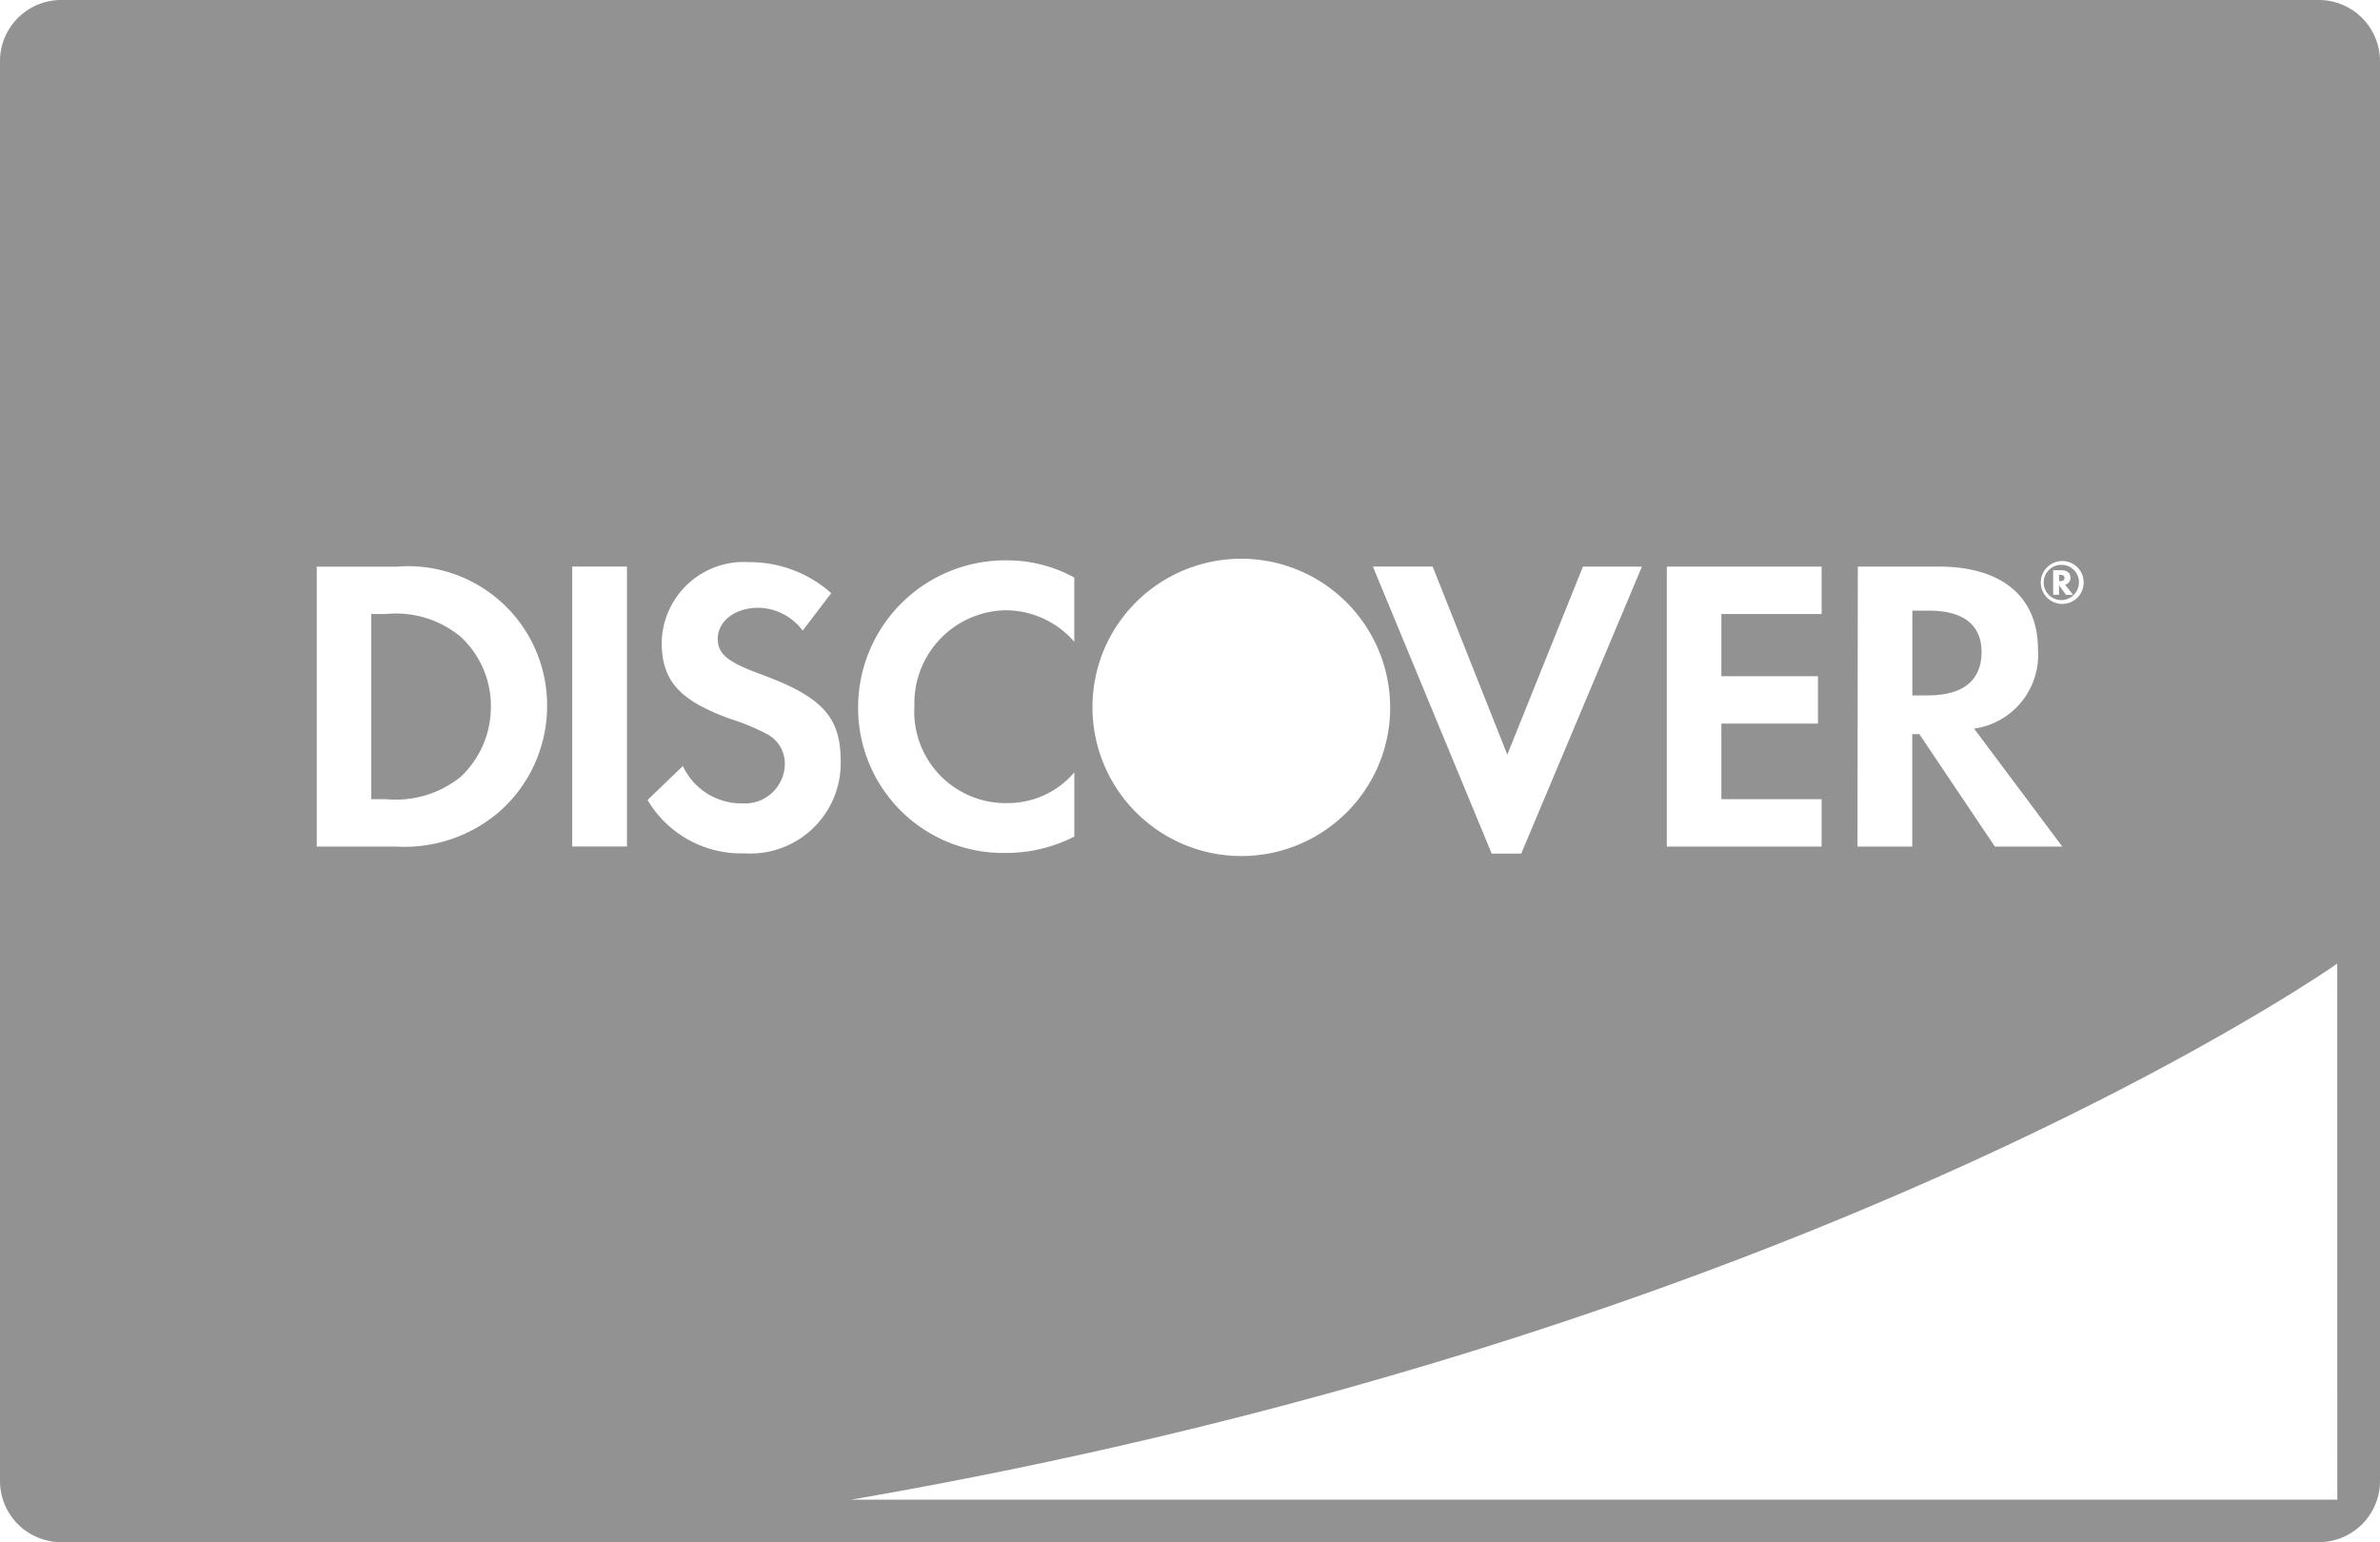 <svg xmlns="http://www.w3.org/2000/svg" width="56.48" height="36.603" viewBox="0 0 56.48 36.603">
  <g id="discover-paying-card" transform="translate(0 -9.939)">
    <g id="Group_52" data-name="Group 52">
      <g id="Group_51" data-name="Group 51">
        <path id="Path_26" data-name="Path 26" d="M48.935,23.346a.418.418,0,1,0,.4.418A.41.41,0,0,0,48.935,23.346Zm.092.711-.164-.227v.226h-.139v-.583h.188c.142,0,.222.064.222.181a.16.16,0,0,1-.127.163l.19.24Z" fill="#929292"/>
      </g>
    </g>
    <g id="Group_54" data-name="Group 54">
      <g id="Group_53" data-name="Group 53">
        <path id="Path_27" data-name="Path 27" d="M48.889,23.581h-.025v.152h.023c.069,0,.106-.025.106-.077S48.958,23.581,48.889,23.581Z" fill="#929292"/>
      </g>
    </g>
    <g id="Group_56" data-name="Group 56">
      <g id="Group_55" data-name="Group 55">
        <path id="Path_28" data-name="Path 28" d="M55.026,9.939H1.454A1.453,1.453,0,0,0,0,11.393V45.087a1.454,1.454,0,0,0,1.454,1.455H55.026a1.453,1.453,0,0,0,1.454-1.454v-33.7A1.453,1.453,0,0,0,55.026,9.939ZM48.941,23.255a.509.509,0,1,1-.511.509A.51.51,0,0,1,48.941,23.255Zm-4.853.132H46.01c1.5,0,2.353.718,2.353,1.962a1.768,1.768,0,0,1-1.515,1.884l2.093,2.8h-1.6l-1.793-2.67h-.168v2.67h-1.3Zm-4.533,0h3.674v1.126H40.85v1.475h2.293v1.125H40.85v1.794h2.379v1.125H39.555Zm-5.556,0,1.771,4.463,1.795-4.463h1.4L36.1,30.2H35.4l-2.82-6.814H34Zm-7.8,1.972a3.535,3.535,0,0,1,6.791,1.374,3.493,3.493,0,0,1-.072.714c-.01.051-.026.1-.038.154s-.029.123-.05.184A3.534,3.534,0,1,1,26.2,25.357ZM23.9,23.239a3.3,3.3,0,0,1,1.594.408v1.524a2.168,2.168,0,0,0-1.625-.748A2.208,2.208,0,0,0,21.7,26.7,2.171,2.171,0,0,0,23.931,29a2.072,2.072,0,0,0,1.564-.729v1.524a3.547,3.547,0,0,1-1.625.388,3.44,3.44,0,0,1-3.506-3.466A3.492,3.492,0,0,1,23.9,23.239ZM11.779,29.265a3.458,3.458,0,0,1-2.369.768H7.517V23.388h1.9a3.3,3.3,0,0,1,3.566,3.327A3.339,3.339,0,0,1,11.779,29.265Zm3.1.766h-1.3V23.386h1.3Zm2.788.162a2.582,2.582,0,0,1-2.3-1.266l.838-.807a1.533,1.533,0,0,0,1.414.887.948.948,0,0,0,1.006-.938.794.794,0,0,0-.389-.688,5.167,5.167,0,0,0-.9-.378c-1.217-.438-1.633-.907-1.633-1.822a1.949,1.949,0,0,1,2.07-1.9,2.914,2.914,0,0,1,1.953.736l-.678.889A1.342,1.342,0,0,0,18,24.364c-.559,0-.967.318-.967.737,0,.357.229.549,1.008.836,1.472.538,1.91,1.016,1.91,2.071A2.146,2.146,0,0,1,17.664,30.193Zm37.8,15.34H20.2C43.01,41.6,55.465,32.81,55.465,32.81Z" fill="#929292"/>
      </g>
    </g>
    <g id="Group_58" data-name="Group 58">
      <g id="Group_57" data-name="Group 57">
        <path id="Path_29" data-name="Path 29" d="M10.93,25.051a2.4,2.4,0,0,0-1.771-.538H8.811v4.394h.348a2.455,2.455,0,0,0,1.771-.528,2.277,2.277,0,0,0,.719-1.674A2.234,2.234,0,0,0,10.93,25.051Z" fill="#929292"/>
      </g>
    </g>
    <g id="Group_60" data-name="Group 60">
      <g id="Group_59" data-name="Group 59">
        <path id="Path_30" data-name="Path 30" d="M45.782,24.432h-.4v2.012h.377c.828,0,1.266-.359,1.266-1.028C47.028,24.771,46.59,24.432,45.782,24.432Z" fill="#929292"/>
      </g>
    </g>
  </g>
</svg>
